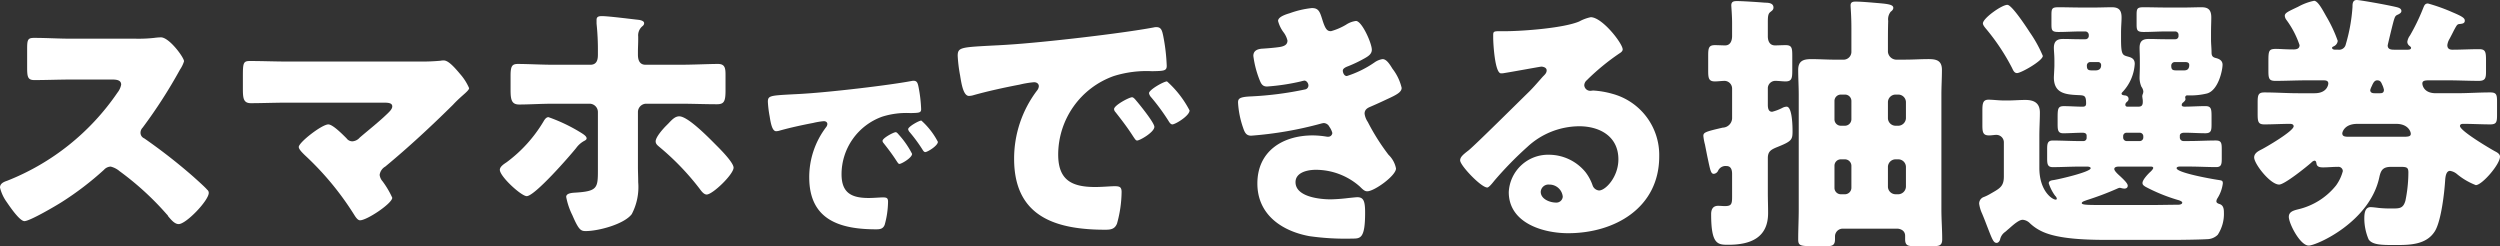 <svg xmlns="http://www.w3.org/2000/svg" viewBox="0 0 307.102 30.232"><rect x="0" y="0" width="307.102" height="30.232" fill="#333333" stroke="none"/><defs><style>.cls-1{fill:#fff;}</style></defs><g id="レイヤー_2" data-name="レイヤー 2"><g id="レイヤー_1-2" data-name="レイヤー 1"><path class="cls-1" d="M16.667,4.753a17.513,17.513,0,0,0,2.277-.099,7.002,7.002,0,0,1,.825-.066c1.023,0,2.838,2.476,2.838,2.938a3.863,3.863,0,0,1-.495,1.023,61.297,61.297,0,0,1-4.588,7.129.903.903,0,0,0-.264.627.746.746,0,0,0,.462.693,68.258,68.258,0,0,1,6.007,4.687c.33.297,1.485,1.32,1.716,1.617a.469.469,0,0,1,.198.396c0,.924-2.772,3.829-3.696,3.829-.495,0-.924-.528-1.288-.958a.587.587,0,0,0-.165-.231,35.485,35.485,0,0,0-5.809-5.313,2.648,2.648,0,0,0-1.089-.561,1.16,1.16,0,0,0-.825.396,37.737,37.737,0,0,1-5.182,3.96c-.726.462-3.927,2.343-4.587,2.343-.594,0-1.815-1.815-2.178-2.343A5.112,5.112,0,0,1,0,23.038c0-.495.462-.693.858-.825A29.509,29.509,0,0,0,14.423,11.387a2.274,2.274,0,0,0,.462-.99c0-.562-.561-.627-1.122-.627H8.746c-1.485,0-3.003.066-4.521.066-.825,0-.891-.396-.891-1.584V6.04c0-1.155.066-1.386.858-1.386,1.518,0,3.037.099,4.555.099Z"/><path class="cls-1" d="M51.42,7.558A24.805,24.805,0,0,0,54.126,7.459a1.477,1.477,0,0,1,.396-.033c.562,0,1.32.858,2.014,1.683a6.524,6.524,0,0,1,1.089,1.716c0,.198-.33.495-.858.957-.33.297-.726.66-1.122,1.089-2.673,2.641-5.445,5.215-8.317,7.591a1.395,1.395,0,0,0-.692,1.023,1.458,1.458,0,0,0,.362.792,11.001,11.001,0,0,1,1.188,2.013c0,.693-3.103,2.772-3.961,2.772-.297,0-.561-.429-.726-.693A36.067,36.067,0,0,0,37.426,19.044c-.23-.231-.726-.693-.726-.99,0-.561,2.838-2.772,3.63-2.772.562,0,1.815,1.288,2.245,1.716a.875.875,0,0,0,.726.363,1.313,1.313,0,0,0,.892-.462c1.154-.99,2.343-1.914,3.432-2.97.198-.198.562-.528.562-.858,0-.429-.495-.462-1.089-.462H35.281c-1.452,0-3.136.066-4.456.066-.924,0-.99-.594-.99-1.782v-1.584c0-1.584.066-1.815.858-1.815,1.551,0,3.069.066,4.588.066Z"/><path class="cls-1" d="M71.268,16.239c.429.264.792.495.792.759,0,.165-.198.264-.33.33a2.988,2.988,0,0,0-.957.858c-.792.99-5.083,5.908-6.072,5.908-.66,0-3.301-2.409-3.301-3.234,0-.396.528-.726.825-.924a17.131,17.131,0,0,0,4.521-4.984c.132-.231.33-.561.627-.561A20.542,20.542,0,0,1,71.268,16.239Zm1.254-8.284c.858,0,.925-.727.925-1.254V6.37a30.851,30.851,0,0,0-.165-3.465V2.442c0-.396.264-.462.66-.462.825,0,3.597.363,4.555.462.197.033.627.132.627.396,0,.198-.1.297-.265.429a1.465,1.465,0,0,0-.462,1.221v.396c0,.495-.033.99-.033,1.485V6.7c0,.429.066,1.254.925,1.254H83.513c1.617,0,3.63-.099,4.687-.099.858,0,.924.528.924,1.353v1.881c0,1.353-.165,1.716-1.056,1.716-1.519,0-3.037-.066-4.555-.066h-4.126a1.029,1.029,0,0,0-1.023,1.023V20.529c0,.528.033,1.155.033,1.848a7.16,7.16,0,0,1-.792,3.928c-.957,1.254-4.126,2.079-5.644,2.079-.595,0-.858-.099-1.65-1.947a8.568,8.568,0,0,1-.759-2.244c0-.396.495-.495,1.089-.528,2.739-.165,2.806-.561,2.806-2.739V13.763a1.028,1.028,0,0,0-1.023-1.023H68.033c-1.551,0-3.069.099-4.258.099-.957,0-1.056-.627-1.056-1.848V9.308c0-1.155.165-1.452.891-1.452,1.155,0,2.971.099,4.423.099ZM88.001,17.856c.495.495,2.112,2.112,2.112,2.739,0,.825-2.574,3.3-3.301,3.3-.362,0-.66-.429-.857-.693a31.739,31.739,0,0,0-4.951-5.149c-.23-.198-.462-.363-.462-.693,0-.528.924-1.551,1.287-1.915l.297-.297c.462-.495.825-.858,1.32-.858C84.535,14.291,87.176,17.031,88.001,17.856Z"/><path class="cls-1" d="M94.326,12.512c0-.75.267-.774,2.929-.92.483-.024,1.04-.048,1.718-.097,3.049-.193,10.067-.992,13.02-1.549a.92.92,0,0,1,.242-.024c.436,0,.509.338.605.798a17.014,17.014,0,0,1,.314,2.687c0,.459-.267.459-1.307.484a9.863,9.863,0,0,0-3.461.436,7.52,7.52,0,0,0-5.01,7.066c0,2.299,1.21,2.928,3.34,2.928.605,0,1.403-.072,1.742-.072.46,0,.63.072.63.532a10.959,10.959,0,0,1-.412,2.832c-.193.484-.532.557-1.04.557-4.478,0-8.229-1.162-8.229-6.389a10.145,10.145,0,0,1,2.081-6.171.677.677,0,0,0,.146-.363c0-.218-.17-.363-.436-.363a8.643,8.643,0,0,0-1.307.218c-1.283.242-2.953.605-4.211.968a1.653,1.653,0,0,1-.339.048c-.509,0-.678-1.089-.799-1.839A13.136,13.136,0,0,1,94.326,12.512Zm16.069,4.017a10.787,10.787,0,0,1,1.646,2.372c0,.484-1.307,1.234-1.549,1.234-.121,0-.17-.073-.484-.557-.46-.702-.943-1.331-1.476-2.009a.408.408,0,0,1-.121-.266c0-.339,1.354-1.065,1.621-1.065C110.153,16.239,110.299,16.408,110.396,16.529Zm4.815.895c0,.484-1.282,1.258-1.549,1.258-.169,0-.29-.218-.362-.339a19.014,19.014,0,0,0-1.549-2.105.756.756,0,0,1-.194-.363c0-.314,1.331-1.065,1.622-1.065A9.145,9.145,0,0,1,115.211,17.425Z"/><path class="cls-1" d="M117.644,6.865c0-1.023.363-1.056,3.994-1.254.66-.033,1.419-.066,2.344-.132,4.158-.264,13.729-1.353,17.756-2.112a1.232,1.232,0,0,1,.33-.033c.595,0,.693.462.825,1.089a23.063,23.063,0,0,1,.429,3.664c0,.627-.362.627-1.782.66a13.46,13.46,0,0,0-4.72.594,10.256,10.256,0,0,0-6.831,9.638c0,3.135,1.649,3.994,4.554,3.994.825,0,1.915-.099,2.377-.099.627,0,.858.099.858.726a14.949,14.949,0,0,1-.562,3.861c-.264.66-.726.759-1.419.759-6.106,0-11.222-1.584-11.222-8.713a13.842,13.842,0,0,1,2.838-8.416.924.924,0,0,0,.198-.495c0-.297-.23-.495-.594-.495a11.782,11.782,0,0,0-1.782.297c-1.749.33-4.026.825-5.743,1.32a2.214,2.214,0,0,1-.462.066c-.693,0-.924-1.485-1.089-2.508A17.958,17.958,0,0,1,117.644,6.865Zm21.916,5.479c.429.495,2.244,2.739,2.244,3.234,0,.66-1.782,1.683-2.112,1.683-.165,0-.231-.099-.66-.759-.627-.957-1.287-1.815-2.014-2.739a.565.565,0,0,1-.165-.363c0-.462,1.849-1.453,2.212-1.453C139.229,11.948,139.427,12.179,139.56,12.344Zm6.567,1.221c0,.66-1.749,1.716-2.112,1.716-.23,0-.396-.297-.495-.462a25.637,25.637,0,0,0-2.112-2.872,1.04,1.04,0,0,1-.264-.495c0-.429,1.815-1.452,2.211-1.452A12.458,12.458,0,0,1,146.127,13.565Z"/><path class="cls-1" d="M162.477,2.542c.362,1.122.594,1.287,1.022,1.287a7.59,7.59,0,0,0,1.849-.792,2.841,2.841,0,0,1,1.221-.462c.727,0,1.947,2.739,1.947,3.531,0,.528-.429.792-.824,1.023a16.71,16.71,0,0,1-2.047.99c-.264.099-.693.264-.693.561,0,.198.133.66.495.66a12.718,12.718,0,0,0,3.367-1.65,2.338,2.338,0,0,1,1.022-.429c.495,0,.892.66,1.222,1.188a6.12,6.12,0,0,1,1.122,2.344c0,.528-.627.858-1.782,1.386-.693.33-1.419.66-2.112.957-.396.165-.66.396-.66.825a2.382,2.382,0,0,0,.396,1.023,26.653,26.653,0,0,0,2.541,4.026,3.164,3.164,0,0,1,.924,1.684c0,.891-2.673,2.805-3.531,2.805-.297,0-.495-.165-.924-.594a8.169,8.169,0,0,0-5.413-2.046c-.957,0-2.476.297-2.476,1.518,0,1.815,3.004,2.112,4.324,2.112a21.243,21.243,0,0,0,2.178-.165c.363-.033.924-.099,1.089-.099.793,0,.958.528.958,1.915,0,3.135-.562,3.168-1.552,3.168a31.263,31.263,0,0,1-5.28-.297c-3.433-.627-6.403-2.673-6.403-6.469,0-3.994,3.136-5.908,6.799-5.908a10.828,10.828,0,0,1,1.782.165h.132a.499.499,0,0,0,.495-.462,2.254,2.254,0,0,0-.362-.759.802.802,0,0,0-.693-.462,1.879,1.879,0,0,0-.33.066,45.382,45.382,0,0,1-8.581,1.485c-.595,0-.792-.363-.99-.957a11.279,11.279,0,0,1-.627-3.103c0-.462.132-.693,1.485-.759a41.304,41.304,0,0,0,6.732-.858.496.496,0,0,0,.429-.495c0-.264-.23-.594-.495-.594a3.741,3.741,0,0,0-.429.099,26.366,26.366,0,0,1-4.158.627c-.562,0-.727-.33-.925-.825a12.063,12.063,0,0,1-.759-2.938c0-.495.297-.858,1.188-.891.495-.033,1.386-.099,2.046-.198.595-.099.957-.297.957-.792a2.683,2.683,0,0,0-.462-.99,4.053,4.053,0,0,1-.693-1.419c0-.528,1.023-.825,1.452-.957a11.456,11.456,0,0,1,2.707-.627C162.015.99,162.146,1.485,162.477,2.542Z"/><path class="cls-1" d="M199.332,6.073c0,.198-.198.363-.363.462a27.989,27.989,0,0,0-4.06,3.333.864.864,0,0,0-.297.594.734.734,0,0,0,.759.693c.1,0,.231-.033.363-.033a10.924,10.924,0,0,1,2.311.396,7.782,7.782,0,0,1,5.775,7.69c0,6.304-5.445,9.439-11.188,9.439-3.103,0-7.294-1.254-7.294-5.05a4.832,4.832,0,0,1,4.951-4.588,5.82,5.82,0,0,1,4.455,2.112,5.744,5.744,0,0,1,.892,1.65.92.92,0,0,0,.792.627c.792,0,2.376-1.65,2.376-3.828,0-2.806-2.277-4.06-4.818-4.06a9.427,9.427,0,0,0-6.37,2.541,43.831,43.831,0,0,0-4.06,4.159c-.462.594-.726.825-.858.825-.759,0-3.333-2.707-3.333-3.333,0-.396.33-.693,1.023-1.221.824-.66,6.304-6.106,7.459-7.228.627-.627,1.122-1.221,1.683-1.848.231-.231.462-.429.462-.759,0-.396-.527-.462-.659-.462-.1,0-3.697.66-4.555.792a1.605,1.605,0,0,1-.396.033c-.759,0-.957-3.73-.957-4.357V4.324c0-.495.099-.495,1.056-.495h.76c2.145-.033,6.864-.396,8.746-1.188a5.12,5.12,0,0,1,1.419-.528C196.823,2.112,199.332,5.347,199.332,6.073Zm-9.011,16.601a.95.95,0,0,0-1.056.891c0,.891,1.122,1.32,1.881,1.32a.778.778,0,0,0,.825-.726A1.644,1.644,0,0,0,190.321,22.674Z"/><path class="cls-1" d="M212.773,10.892a.946.946,0,0,0-.892-.957c-.396,0-.824.066-1.221.066-.759,0-.825-.396-.825-1.32V6.832c0-.924.066-1.287.825-1.287.33,0,.99.033,1.254.033.66,0,.858-.594.858-1.155v-1.584c0-.924-.099-2.046-.099-2.179,0-.495.33-.528.726-.528.66,0,2.641.132,3.433.198.462,0,1.023.066,1.023.594,0,.297-.198.396-.396.561-.297.231-.297.627-.297,1.419V4.456c0,.594.23,1.122.891,1.122.298,0,.925-.033,1.288-.033.759,0,.824.33.824,1.287V8.681c0,.924-.065,1.32-.824,1.32-.396,0-.825-.066-1.222-.066a.919.919,0,0,0-.957.858v2.046c0,.363.033.891.528.891a5.73,5.73,0,0,0,1.287-.495,1.217,1.217,0,0,1,.495-.132c.692,0,.726,2.442.726,3.003,0,1.089-.099,1.254-2.013,2.013-.693.297-1.023.528-1.023,1.32v4.225c0,.825.033,1.65.033,2.508,0,3.07-2.212,3.895-4.885,3.895-1.32,0-2.112-.033-2.112-3.762,0-.561.198-1.023.858-1.023.264,0,.561.033.824.033.793,0,.892-.231.892-1.122V21.42c0-.297,0-1.023-.693-1.023a1.014,1.014,0,0,0-1.022.562.658.658,0,0,1-.528.396c-.363,0-.43-.396-.76-1.947-.099-.462-.197-.99-.33-1.65a6.604,6.604,0,0,1-.197-1.056c0-.429.23-.528,2.376-1.023a1.192,1.192,0,0,0,1.155-1.254Zm13.564,17.196a.951.951,0,0,0-.924.957v.363c0,.627-.264.825-.858.825h-2.112c-1.319,0-1.551-.099-1.551-.825,0-1.221.066-2.442.066-3.697V11.618c0-1.023-.066-2.013-.066-3.036,0-1.122.66-1.32,1.617-1.32s1.914.066,2.871.066h1.155a.964.964,0,0,0,.892-.924V3.466c0-1.551-.1-2.508-.1-2.806,0-.396.265-.462.595-.462.23,0,.66,0,2.211.132,1.485.132,2.442.165,2.442.627,0,.231-.165.363-.33.495a1.496,1.496,0,0,0-.297,1.122c-.033.99-.033,1.947-.033,2.904v.891a1.057,1.057,0,0,0,.957.957h1.188c.957,0,1.881-.066,2.838-.066.958,0,1.65.165,1.65,1.32,0,1.023-.065,2.013-.065,3.036V25.711c0,1.254.099,2.476.099,3.697,0,.759-.396.825-1.023.825h-2.409c-.66,0-1.122,0-1.122-.825v-.429c0-.561-.396-.825-.891-.891Zm1.09-15.677a.782.782,0,0,0-.792-.792h-.495a.782.782,0,0,0-.792.792V14.654a.782.782,0,0,0,.792.792h.495a.803.803,0,0,0,.792-.792Zm-.792,11.453a.803.803,0,0,0,.792-.792V20.364a.803.803,0,0,0-.792-.792h-.495a.782.782,0,0,0-.792.792V23.071a.782.782,0,0,0,.792.792Zm6.567-8.416a.967.967,0,0,0,.925-.924V12.542a.945.945,0,0,0-.925-.924h-.363a.944.944,0,0,0-.924.924v1.98a.944.944,0,0,0,.924.924Zm0,8.416a.968.968,0,0,0,.925-.924V20.496a.945.945,0,0,0-.925-.924h-.363a.944.944,0,0,0-.924.924v2.442a.944.944,0,0,0,.924.924Z"/><path class="cls-1" d="M245.694,29.408c-.033.165-.198.429-.429.429-.396,0-.562-.495-1.155-2.013-.165-.429-.363-.957-.627-1.584a4.301,4.301,0,0,1-.363-1.221.852.852,0,0,1,.594-.825,5.448,5.448,0,0,0,.628-.297c1.254-.726,1.814-.924,1.814-2.211V17.526a.918.918,0,0,0-.957-.957c-.198,0-.561.066-.857.066-.76,0-.825-.396-.825-1.287V13.598c0-.891.065-1.353.759-1.353.495,0,1.287.099,1.914.099h.43c.726,0,1.452-.066,2.178-.066,1.057,0,1.782.363,1.782,1.551,0,.924-.065,1.881-.065,2.905v3.895c0,2.838,1.584,3.895,2.013,3.895a.121.121,0,0,0,.132-.132.593.593,0,0,0-.197-.33,5.312,5.312,0,0,1-.793-1.551c0-.33.396-.363.628-.396.627-.099,4.521-.99,4.521-1.452,0-.165-.297-.198-.396-.198h-.99c-1.089,0-2.178.066-3.268.066-.627,0-.692-.363-.692-1.056V18.318c0-.693.065-1.056.692-1.056,1.09,0,2.179.066,3.268.066h.495a.381.381,0,0,0,.396-.396v-.264c0-.297-.265-.363-.495-.363-.792,0-1.584.066-2.377.066-.627,0-.692-.363-.692-1.089v-.825c0-1.089.033-1.419.759-1.419.759,0,1.552.066,2.311.066.297,0,.429-.099.429-.396,0-.957-.198-.99-.891-1.023-1.617-.066-3.069-.198-3.069-2.179,0-.099.065-1.188.065-1.419V7.426c0-.693-.065-1.155-.065-1.551,0-.957.561-1.089,1.154-1.089.66,0,1.32.033,1.98.033h.727a.409.409,0,0,0,.429-.396V4.291a.437.437,0,0,0-.429-.429h-.495c-.924,0-1.849.066-2.772.066-.858,0-.892-.198-.892-1.023V1.849c0-.792.066-.958.858-.958.957,0,1.882.033,2.806.033h1.65c.726,0,1.419-.033,2.112-.033.825,0,1.188.33,1.188,1.254,0,.528-.065,1.122-.065,1.881v.792c0,1.98.198,1.947.891,2.146.495.132.792.33.792.891a5.521,5.521,0,0,1-1.452,3.399c-.065.066-.165.165-.165.231,0,.198.198.198.33.231.265,0,.528.132.528.429,0,.231-.132.297-.264.429a.416.416,0,0,0-.132.297.225.225,0,0,0,.23.231h1.387c.429,0,.527-.231.527-.594a1.648,1.648,0,0,0-.032-.396c0-.066-.033-.198-.033-.297a.795.795,0,0,1,.065-.264.971.971,0,0,0,.066-.33,1.194,1.194,0,0,0-.231-.561,2.779,2.779,0,0,1-.23-1.155c0-.132.033-1.089.033-1.254V7.426c0-.693-.033-1.155-.033-1.551,0-.957.528-1.089,1.155-1.089.66,0,1.32.033,1.98.033h1.254a.381.381,0,0,0,.396-.396V4.291a.409.409,0,0,0-.396-.429H266.124c-.924,0-1.848.066-2.771.066-.825,0-.892-.198-.892-.957V1.849c0-.792.066-.958.858-.958.924,0,1.848.033,2.805.033h2.245c.692,0,1.386-.033,2.079-.033.825,0,1.188.33,1.188,1.254,0,.528-.033,1.122-.033,1.881v.792c0,.594.065,1.089.065,1.617,0,.429.133.594.528.693.396.099.825.297.825.825,0,.627-.495,3.135-1.914,3.531a8.756,8.756,0,0,1-2.409.231.243.243,0,0,0-.265.264c0,.066.033.132.033.198,0,.165-.165.297-.264.396a.399.399,0,0,0-.198.33c0,.165.198.198.33.198.858,0,1.716-.066,2.574-.066.727,0,.759.363.759,1.287v.924c0,.759-.032,1.122-.759,1.122-.858,0-1.716-.066-2.574-.066-.231,0-.562.066-.562.363v.231a.437.437,0,0,0,.43.429h.759c1.057,0,2.146-.066,3.234-.066.66,0,.727.297.727,1.056v1.188c0,.693-.066,1.023-.693,1.023-1.089,0-2.179-.066-3.268-.066h-1.188c-.132,0-.396.033-.396.198,0,.561,4.29,1.32,4.95,1.419.595.099.727.066.727.462a4.471,4.471,0,0,1-.66,1.815.804.804,0,0,0-.132.363c0,.198.165.264.33.33.527.132.594.594.594,1.056a4.651,4.651,0,0,1-.759,2.739,1.889,1.889,0,0,1-1.122.528c-.858.066-3.433.099-4.489.099h-7.822c-2.739,0-6.139-.099-8.119-1.023A5.611,5.611,0,0,1,249.325,27.394a1.39,1.39,0,0,0-.858-.396c-.429,0-1.056.528-1.683,1.089-.165.132-.298.264-.463.396A1.519,1.519,0,0,0,245.694,29.408ZM249.358,3.994a15.726,15.726,0,0,1,1.584,2.872c0,.594-2.674,2.112-3.169,2.112-.362,0-.495-.396-.627-.66A26.152,26.152,0,0,0,244.044,3.631c-.165-.198-.462-.528-.462-.759,0-.627,2.311-2.277,3.004-2.277C247.146.594,248.995,3.433,249.358,3.994Zm10.924,16.47c-.197,0-.561.033-.561.297,0,.231.429.627.726.891.495.462.925.891.925,1.155s-.198.363-.43.363c-.065,0-.197-.033-.264-.033a.963.963,0,0,0-.297-.066,1.046,1.046,0,0,0-.297.099,36.726,36.726,0,0,1-3.763,1.419c-.132.066-.595.165-.595.363,0,.231.793.231,2.707.231h6.237c.43,0,2.311-.033,2.905-.033.132,0,.494-.033.494-.264,0-.165-.429-.297-.561-.33a21.246,21.246,0,0,1-3.961-1.617c-.197-.132-.362-.231-.362-.462,0-.396.692-1.122.989-1.386.1-.099.33-.33.33-.462,0-.132-.165-.165-.264-.165ZM256.751,7.625a.417.417,0,0,0-.396.462c0,.561.264.561.759.561h.297c.396,0,.693-.165.693-.627a.364.364,0,0,0-.396-.396Zm6.106,9.703a.437.437,0,0,0,.429-.429v-.165a.437.437,0,0,0-.429-.429H261.207a.409.409,0,0,0-.396.429v.165a.43.43,0,0,0,.396.429Zm4.257-9.703a.44.44,0,0,0-.396.462c0,.561.264.561.759.561h.759c.231,0,.693,0,.693-.66,0-.297-.23-.363-.495-.363Z"/><path class="cls-1" d="M293.306,5.578c0,.528.495.528.857.528h1.552c.165,0,.462,0,.462-.231,0-.099-.099-.165-.264-.297a.653.653,0,0,1-.198-.429,1.694,1.694,0,0,1,.33-.792,24.828,24.828,0,0,0,1.584-3.268c.165-.396.231-.66.627-.66A21.865,21.865,0,0,1,301.293,1.519c1.254.528,1.484.726,1.484,1.023,0,.33-.297.363-.527.396-.396.033-.396.033-.792.759-.133.264-.363.726-.562,1.089a1.905,1.905,0,0,0-.264.759c0,.429.264.561.627.561,1.089,0,2.178-.066,3.268-.066.792,0,.857.33.857,1.386V8.812c0,.792-.099,1.122-.891,1.122-1.287,0-2.542-.066-3.829-.066H298.421c-.528,0-.857.033-.857.396,0,.099.099,1.188,1.649,1.188h2.542c1.386,0,2.772-.099,4.158-.099.759,0,.825.297.825,1.122v1.65c0,.858-.066,1.155-.825,1.155-1.089,0-2.211-.066-3.333-.066-.165,0-.396.033-.396.264,0,.594,3.631,2.739,4.291,3.103.264.132.627.33.627.66,0,.957-2.212,3.499-2.971,3.499a8.301,8.301,0,0,1-2.311-1.354,1.707,1.707,0,0,0-.857-.396c-.463,0-.562.66-.595,1.122-.099,1.617-.495,5.017-1.254,6.271-1.057,1.716-3.136,1.716-4.918,1.716-1.584,0-2.772,0-3.234-.693a6.608,6.608,0,0,1-.528-2.542c0-.528.033-1.419.76-1.419.264,0,.759.066,1.022.099a15.24,15.24,0,0,0,1.717.066c.858,0,1.287-.033,1.551-.957a17.368,17.368,0,0,0,.363-3.465c0-.66-.23-.693-1.089-.693h-.99c-.99,0-1.287.33-1.485,1.254-1.155,5.512-7.723,8.416-8.681,8.416-1.056,0-2.442-2.707-2.442-3.531,0-.66.66-.792,1.155-.924a8.406,8.406,0,0,0,4.654-2.938,5.313,5.313,0,0,0,.825-1.749.54.54,0,0,0-.595-.528c-.627,0-1.221.066-1.815.066-.362,0-.759-.033-.824-.462-.033-.132-.033-.363-.265-.363a.752.752,0,0,0-.363.231c-.594.528-3.3,2.706-3.96,2.706-1.09,0-3.069-2.541-3.069-3.333,0-.495.462-.759.857-.957.595-.297,3.994-2.277,3.994-2.871,0-.231-.231-.297-.43-.297-1.056,0-2.112.066-3.168.066-.759,0-.825-.33-.825-1.287V12.608c0-.924.066-1.254.825-1.254,1.386,0,2.772.099,4.158.099h2.014c1.584,0,1.684-1.122,1.684-1.188,0-.396-.363-.396-.66-.396h-2.014c-1.254,0-2.541.066-3.828.066-.792,0-.858-.297-.858-1.287V7.492c0-1.287.066-1.485.957-1.485.462,0,1.122.066,2.112.066.363,0,.759-.066.759-.528a11.184,11.184,0,0,0-1.617-3.103.931.931,0,0,1-.197-.495c0-.363.396-.528,1.649-1.123a6.867,6.867,0,0,1,1.947-.726c.495,0,1.122,1.254,1.519,1.947a16.989,16.989,0,0,1,1.387,2.971.816.816,0,0,1-.463.66c-.132.066-.23.099-.23.198,0,.198.264.231.396.231h.363a.834.834,0,0,0,.924-.66,20.994,20.994,0,0,0,.825-4.587c0-.363,0-.858.528-.858.297,0,3.433.528,4.951.891.23.066.527.165.527.462,0,.231-.23.33-.396.429-.363.132-.396.297-.528.693C293.933,2.905,293.306,5.512,293.306,5.578Zm1.914,11.222c.594,0,.924-.033.924-.363,0-.297-.363-1.221-1.782-1.221h-4.785c-1.65,0-1.849,1.089-1.849,1.155,0,.429.396.429.924.429Zm-2.904-5.347c.23,0,.528,0,.528-.429a2.661,2.661,0,0,0-.231-.66c-.132-.33-.264-.495-.594-.495-.298,0-.463.231-.66.693a2.534,2.534,0,0,0-.198.495c0,.33.264.396.528.396Z"/></g></g></svg>